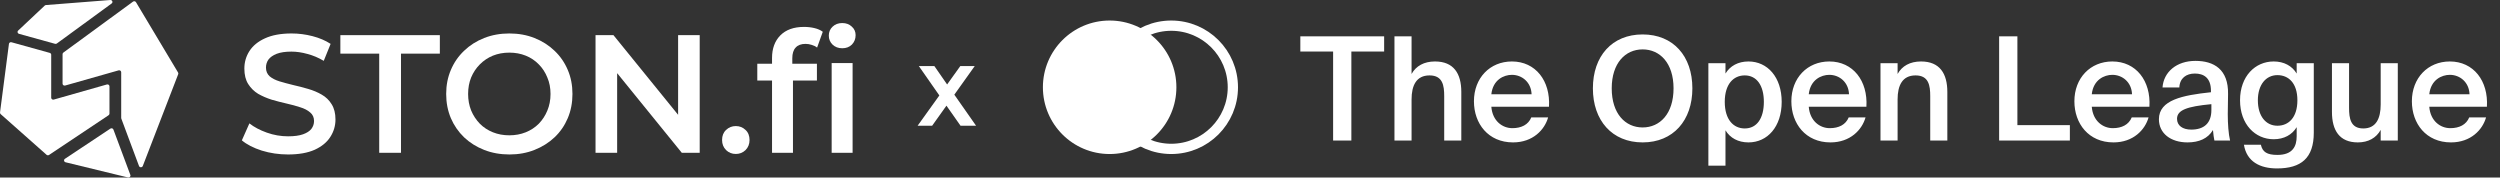 <svg width="338" height="24" viewBox="0 0 338 24" fill="none" xmlns="http://www.w3.org/2000/svg">
<rect x="0" y="0" width="338" height="24" fill="#333333" stroke="none"/>
<g clip-path="url(#clip0_101_31)">
<path d="M14.922 17.389C15.069 17.291 15.273 17.354 15.334 17.516L17.624 23.65C17.698 23.847 17.512 24.043 17.301 23.992L8.867 21.94C8.64 21.885 8.586 21.599 8.778 21.471L14.922 17.389Z" fill="white"/>
<path d="M16.402 16.035C16.391 16.006 16.386 15.977 16.386 15.947V9.764C16.386 9.59 16.211 9.464 16.036 9.513L8.809 11.564C8.634 11.613 8.459 11.488 8.459 11.313V7.317C8.459 7.236 8.499 7.159 8.566 7.109L17.984 0.22C18.115 0.124 18.304 0.16 18.386 0.297L24.075 9.805C24.116 9.872 24.123 9.953 24.095 10.026L19.305 22.443C19.216 22.672 18.878 22.67 18.792 22.44L16.402 16.035Z" fill="white"/>
<path d="M6.047 0.755C6.093 0.713 6.152 0.687 6.216 0.682L14.908 0.001C15.18 -0.02 15.312 0.312 15.095 0.47L7.686 5.881C7.618 5.931 7.529 5.947 7.446 5.924L2.567 4.574C2.366 4.518 2.302 4.276 2.452 4.135L6.047 0.755Z" fill="white"/>
<path d="M1.209 5.932C1.23 5.773 1.394 5.669 1.555 5.713L6.726 7.149C6.843 7.181 6.923 7.284 6.923 7.4V13.211C6.923 13.386 7.098 13.511 7.273 13.462L14.45 11.421C14.625 11.371 14.8 11.497 14.8 11.671V15.362C14.8 15.448 14.756 15.528 14.683 15.577L6.633 20.949C6.528 21.019 6.386 21.009 6.292 20.926L0.088 15.427C0.023 15.37 -0.009 15.286 0.002 15.202L1.209 5.932Z" fill="white"/>
<path d="M38.948 20.884C37.71 20.884 36.525 20.71 35.393 20.362C34.261 19.998 33.363 19.536 32.699 18.976L33.718 16.681C34.352 17.181 35.137 17.597 36.072 17.93C37.008 18.264 37.967 18.43 38.948 18.43C39.779 18.43 40.45 18.339 40.964 18.158C41.477 17.976 41.854 17.733 42.096 17.43C42.337 17.112 42.458 16.756 42.458 16.363C42.458 15.878 42.285 15.492 41.937 15.204C41.59 14.901 41.137 14.666 40.579 14.499C40.035 14.318 39.424 14.151 38.745 13.999C38.08 13.848 37.408 13.674 36.729 13.477C36.065 13.265 35.454 13 34.895 12.682C34.352 12.348 33.906 11.909 33.559 11.364C33.212 10.819 33.038 10.122 33.038 9.273C33.038 8.41 33.265 7.622 33.718 6.91C34.185 6.183 34.888 5.608 35.823 5.183C36.775 4.744 37.975 4.524 39.424 4.524C40.375 4.524 41.318 4.646 42.254 4.888C43.19 5.13 44.005 5.479 44.7 5.933L43.771 8.228C43.062 7.804 42.33 7.494 41.575 7.297C40.82 7.084 40.096 6.978 39.401 6.978C38.586 6.978 37.922 7.077 37.408 7.274C36.91 7.471 36.541 7.728 36.299 8.046C36.072 8.364 35.959 8.728 35.959 9.137C35.959 9.622 36.125 10.016 36.458 10.319C36.805 10.606 37.25 10.834 37.793 11C38.352 11.167 38.971 11.334 39.65 11.5C40.33 11.652 41.001 11.826 41.666 12.023C42.345 12.22 42.956 12.477 43.5 12.795C44.058 13.113 44.504 13.545 44.836 14.09C45.183 14.636 45.356 15.325 45.356 16.158C45.356 17.006 45.123 17.794 44.654 18.521C44.202 19.233 43.5 19.809 42.549 20.248C41.598 20.672 40.397 20.884 38.948 20.884Z" fill="white"/>
<path d="M51.27 20.657V7.251H46.017V4.752H59.467V7.251H54.214V20.657H51.27Z" fill="white"/>
<path d="M68.882 20.884C67.645 20.884 66.505 20.68 65.463 20.271C64.422 19.862 63.516 19.294 62.746 18.567C61.976 17.824 61.379 16.961 60.957 15.976C60.535 14.977 60.323 13.886 60.323 12.704C60.323 11.523 60.535 10.44 60.957 9.455C61.379 8.455 61.976 7.592 62.746 6.865C63.516 6.123 64.422 5.547 65.463 5.138C66.505 4.729 67.637 4.524 68.86 4.524C70.097 4.524 71.23 4.729 72.257 5.138C73.298 5.547 74.203 6.123 74.974 6.865C75.743 7.592 76.34 8.455 76.763 9.455C77.185 10.44 77.396 11.523 77.396 12.704C77.396 13.886 77.185 14.977 76.763 15.976C76.34 16.976 75.743 17.84 74.974 18.567C74.203 19.294 73.298 19.862 72.257 20.271C71.23 20.68 70.105 20.884 68.882 20.884ZM68.86 18.294C69.66 18.294 70.399 18.158 71.079 17.885C71.758 17.612 72.347 17.226 72.845 16.726C73.343 16.211 73.728 15.62 73.999 14.954C74.287 14.272 74.43 13.522 74.43 12.704C74.43 11.886 74.287 11.144 73.999 10.478C73.728 9.796 73.343 9.205 72.845 8.705C72.347 8.19 71.758 7.796 71.079 7.524C70.399 7.251 69.66 7.115 68.86 7.115C68.06 7.115 67.32 7.251 66.641 7.524C65.976 7.796 65.387 8.19 64.874 8.705C64.376 9.205 63.983 9.796 63.697 10.478C63.425 11.144 63.289 11.886 63.289 12.704C63.289 13.507 63.425 14.249 63.697 14.931C63.983 15.613 64.376 16.211 64.874 16.726C65.372 17.226 65.961 17.612 66.641 17.885C67.32 18.158 68.06 18.294 68.86 18.294Z" fill="white"/>
<path d="M80.516 20.657V4.752H82.939L92.88 16.999H91.68V4.752H94.6V20.657H92.178L82.237 8.41H83.438V20.657H80.516Z" fill="white"/>
<path d="M99.482 20.816C98.969 20.816 98.53 20.642 98.168 20.293C97.806 19.93 97.625 19.475 97.625 18.93C97.625 18.355 97.806 17.9 98.168 17.567C98.53 17.218 98.969 17.044 99.482 17.044C99.995 17.044 100.432 17.218 100.795 17.567C101.157 17.9 101.338 18.355 101.338 18.93C101.338 19.475 101.157 19.93 100.795 20.293C100.432 20.642 99.995 20.816 99.482 20.816Z" fill="white"/>
<path d="M104.379 20.657V7.842C104.379 6.569 104.749 5.555 105.489 4.797C106.244 4.025 107.315 3.638 108.704 3.638C109.202 3.638 109.67 3.691 110.108 3.797C110.561 3.903 110.938 4.07 111.24 4.297L110.471 6.433C110.259 6.266 110.017 6.145 109.746 6.07C109.474 5.979 109.195 5.933 108.908 5.933C108.319 5.933 107.874 6.1 107.572 6.433C107.27 6.751 107.119 7.236 107.119 7.887V9.251L107.209 10.523V20.657H104.379ZM102.386 10.887V8.614H110.448V10.887H102.386ZM112.44 20.657V8.524H115.271V20.657H112.44ZM113.867 6.524C113.338 6.524 112.901 6.357 112.554 6.024C112.221 5.691 112.055 5.289 112.055 4.82C112.055 4.335 112.221 3.934 112.554 3.616C112.901 3.282 113.338 3.116 113.867 3.116C114.395 3.116 114.825 3.275 115.158 3.593C115.505 3.896 115.679 4.282 115.679 4.752C115.679 5.252 115.512 5.676 115.18 6.024C114.848 6.357 114.41 6.524 113.867 6.524Z" fill="white"/>
</g>
<circle cx="158.353" cy="11.8" r="8.33" stroke="white" stroke-width="1.388"/>
<circle cx="150.024" cy="11.8" r="9.024" fill="white"/>
<path d="M180.237 19V6.969H175.805V4.909H187.136V6.969H182.705V19H180.237ZM190.844 4.909V10.001C191.447 8.913 192.535 8.31 194.012 8.31C196.539 8.31 197.569 9.943 197.569 12.431V19H195.256V12.994C195.256 11.575 195.062 10.195 193.274 10.195C191.486 10.195 190.844 11.556 190.844 13.441V19H188.531V4.909H190.844ZM209.423 14.432H201.629C201.784 16.376 203.145 17.328 204.466 17.328C205.691 17.328 206.624 16.862 207.032 15.871H209.306C208.839 17.542 207.246 19.253 204.564 19.253C201.201 19.253 199.277 16.706 199.277 13.694C199.277 10.545 201.434 8.31 204.408 8.31C207.615 8.31 209.636 10.934 209.423 14.432ZM204.408 10.118C203.32 10.118 201.843 10.779 201.629 12.742H207.071C207.012 11.109 205.769 10.118 204.408 10.118ZM217.905 11.945C217.905 15.385 219.752 17.231 222.084 17.231C224.417 17.231 226.263 15.385 226.263 11.945C226.263 8.524 224.417 6.678 222.084 6.678C219.752 6.678 217.905 8.524 217.905 11.945ZM228.809 11.945C228.809 16.279 226.224 19.253 222.084 19.253C217.944 19.253 215.359 16.279 215.359 11.945C215.359 7.591 217.944 4.656 222.084 4.656C226.224 4.656 228.809 7.591 228.809 11.945ZM233.188 13.772C233.188 16.182 234.373 17.367 235.889 17.367C237.522 17.367 238.474 16.007 238.474 13.772C238.474 11.575 237.522 10.195 235.889 10.195C234.373 10.195 233.188 11.362 233.188 13.772ZM230.972 8.543H233.285V9.943C233.907 8.913 234.995 8.31 236.394 8.31C238.96 8.31 240.884 10.429 240.884 13.772C240.884 17.134 238.96 19.253 236.394 19.253C234.995 19.253 233.907 18.65 233.285 17.62V22.401H230.972V8.543ZM252.338 14.432H244.544C244.699 16.376 246.06 17.328 247.381 17.328C248.606 17.328 249.539 16.862 249.947 15.871H252.221C251.754 17.542 250.161 19.253 247.478 19.253C244.116 19.253 242.192 16.706 242.192 13.694C242.192 10.545 244.349 8.31 247.323 8.31C250.53 8.31 252.551 10.934 252.338 14.432ZM247.323 10.118C246.235 10.118 244.757 10.779 244.544 12.742H249.986C249.927 11.109 248.684 10.118 247.323 10.118ZM256.555 8.543V10.001C257.157 8.913 258.246 8.31 259.723 8.31C262.25 8.31 263.28 9.943 263.28 12.431V19H260.967V12.994C260.967 11.575 260.772 10.195 258.984 10.195C257.196 10.195 256.555 11.556 256.555 13.441V19H254.242V8.543H256.555ZM272.752 4.909V16.92H279.846V19H270.283V4.909H272.752ZM290.602 14.432H282.808C282.964 16.376 284.324 17.328 285.646 17.328C286.871 17.328 287.803 16.862 288.212 15.871H290.486C290.019 17.542 288.425 19.253 285.743 19.253C282.381 19.253 280.457 16.706 280.457 13.694C280.457 10.545 282.614 8.31 285.588 8.31C288.795 8.31 290.816 10.934 290.602 14.432ZM285.588 10.118C284.499 10.118 283.022 10.779 282.808 12.742H288.25C288.192 11.109 286.948 10.118 285.588 10.118ZM298.979 14.88V14.083C295.675 14.394 294.334 14.88 294.334 16.065C294.334 16.979 295.092 17.523 296.258 17.523C297.968 17.523 298.979 16.668 298.979 14.88ZM295.752 19.253C293.478 19.253 291.885 18.028 291.885 16.123C291.885 13.5 295.111 12.878 298.921 12.47V12.275C298.921 10.487 297.91 9.943 296.744 9.943C295.578 9.943 294.703 10.565 294.645 11.828H292.371C292.526 9.71 294.295 8.232 296.821 8.232C299.329 8.232 301.292 9.379 301.233 12.722C301.233 13.227 301.195 14.471 301.195 15.424C301.195 16.745 301.292 18.125 301.506 19H299.387C299.309 18.553 299.251 18.3 299.193 17.581C298.512 18.728 297.307 19.253 295.752 19.253ZM310.511 9.943V8.543H312.824V17.951C312.824 19.641 312.396 20.866 311.561 21.643C310.725 22.421 309.481 22.771 307.848 22.771C305.555 22.771 303.747 21.857 303.378 19.564H305.671C305.885 20.555 306.507 20.944 307.907 20.944C308.937 20.944 309.597 20.652 309.986 20.186C310.375 19.739 310.511 19.097 310.511 18.417V17.192C309.889 18.223 308.801 18.825 307.401 18.825C304.913 18.825 302.853 16.823 302.853 13.558C302.853 10.293 304.913 8.31 307.401 8.31C308.801 8.31 309.889 8.913 310.511 9.943ZM310.608 13.558C310.608 11.226 309.403 10.157 307.907 10.157C306.352 10.157 305.263 11.459 305.263 13.558C305.263 15.715 306.352 16.998 307.907 16.998C309.403 16.998 310.608 15.91 310.608 13.558ZM321.869 19V17.562C321.266 18.65 320.197 19.253 318.779 19.253C316.291 19.253 315.28 17.62 315.28 15.132V8.543H317.593V14.569C317.593 15.987 317.787 17.367 319.517 17.367C321.247 17.367 321.869 16.007 321.869 14.122V8.543H324.182V19H321.869ZM336.231 14.432H328.438C328.593 16.376 329.954 17.328 331.275 17.328C332.5 17.328 333.433 16.862 333.841 15.871H336.115C335.648 17.542 334.055 19.253 331.372 19.253C328.01 19.253 326.086 16.706 326.086 13.694C326.086 10.545 328.243 8.31 331.217 8.31C334.424 8.31 336.445 10.934 336.231 14.432ZM331.217 10.118C330.128 10.118 328.651 10.779 328.438 12.742H333.88C333.821 11.109 332.577 10.118 331.217 10.118Z" fill="white"/>
<path d="M131.785 8.93L129.025 12.8L131.965 17H129.865L127.96 14.285L126.025 17H124.06L127 12.905L124.225 8.93H126.325L128.05 11.42L129.835 8.93H131.785Z" fill="white"/>
<defs>
<clipPath id="clip0_101_31">
<rect width="116" height="24" fill="white"/>
</clipPath>
</defs>
</svg>

